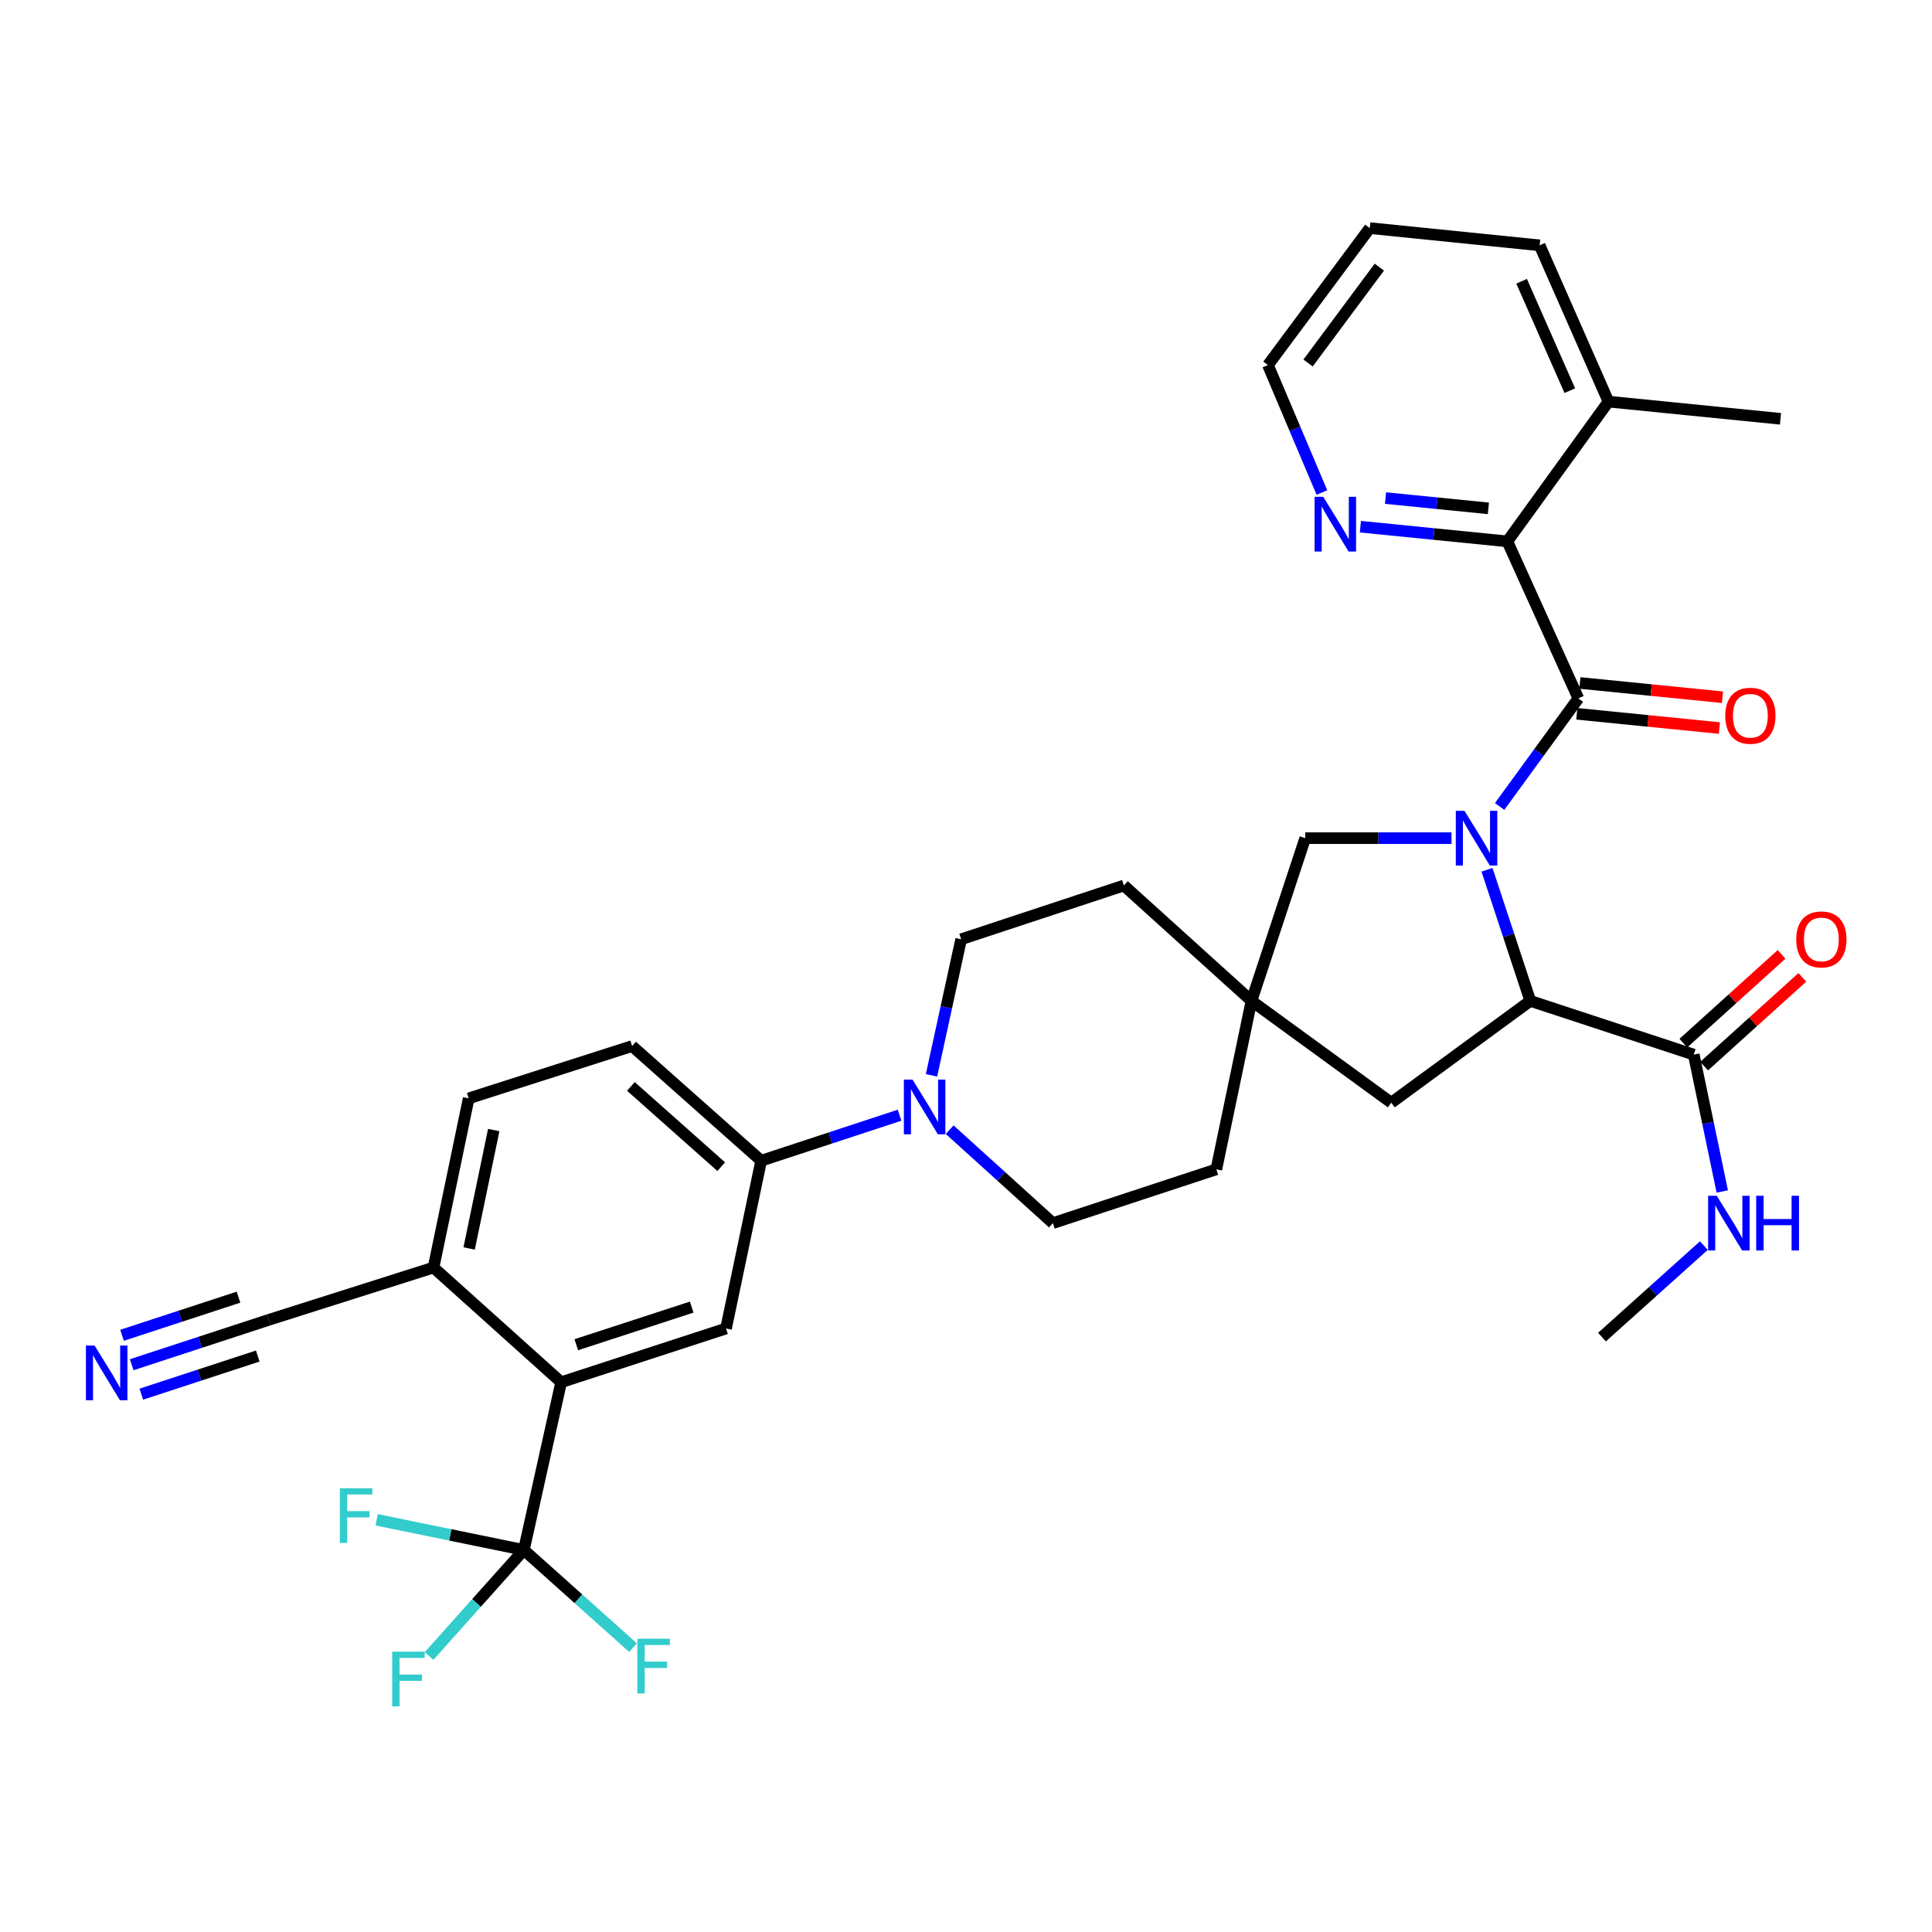 <?xml version='1.0' encoding='iso-8859-1'?>
<svg version='1.1' baseProfile='full'
              xmlns='http://www.w3.org/2000/svg'
                      xmlns:rdkit='http://www.rdkit.org/xml'
                      xmlns:xlink='http://www.w3.org/1999/xlink'
                  xml:space='preserve'
width='1000px' height='1000px' viewBox='0 0 1000 1000'>
<!-- END OF HEADER -->
<rect style='opacity:1.0;fill:#FFFFFF;stroke:none' width='1000' height='1000' x='0' y='0'> </rect>
<path class='bond-0' d='M 776.203,417.432 L 796.578,389.456' style='fill:none;fill-rule:evenodd;stroke:#0000FF;stroke-width:6px;stroke-linecap:butt;stroke-linejoin:miter;stroke-opacity:1' />
<path class='bond-0' d='M 796.578,389.456 L 816.953,361.48' style='fill:none;fill-rule:evenodd;stroke:#000000;stroke-width:6px;stroke-linecap:butt;stroke-linejoin:miter;stroke-opacity:1' />
<path class='bond-1' d='M 769.671,450.207 L 780.878,484.134' style='fill:none;fill-rule:evenodd;stroke:#0000FF;stroke-width:6px;stroke-linecap:butt;stroke-linejoin:miter;stroke-opacity:1' />
<path class='bond-1' d='M 780.878,484.134 L 792.085,518.061' style='fill:none;fill-rule:evenodd;stroke:#000000;stroke-width:6px;stroke-linecap:butt;stroke-linejoin:miter;stroke-opacity:1' />
<path class='bond-9' d='M 751.304,433.83 L 713.444,433.83' style='fill:none;fill-rule:evenodd;stroke:#0000FF;stroke-width:6px;stroke-linecap:butt;stroke-linejoin:miter;stroke-opacity:1' />
<path class='bond-9' d='M 713.444,433.83 L 675.585,433.83' style='fill:none;fill-rule:evenodd;stroke:#000000;stroke-width:6px;stroke-linecap:butt;stroke-linejoin:miter;stroke-opacity:1' />
<path class='bond-4' d='M 816.953,361.48 L 780.204,280.215' style='fill:none;fill-rule:evenodd;stroke:#000000;stroke-width:6px;stroke-linecap:butt;stroke-linejoin:miter;stroke-opacity:1' />
<path class='bond-16' d='M 816.155,369.456 L 853.057,373.148' style='fill:none;fill-rule:evenodd;stroke:#000000;stroke-width:6px;stroke-linecap:butt;stroke-linejoin:miter;stroke-opacity:1' />
<path class='bond-16' d='M 853.057,373.148 L 889.958,376.839' style='fill:none;fill-rule:evenodd;stroke:#FF0000;stroke-width:6px;stroke-linecap:butt;stroke-linejoin:miter;stroke-opacity:1' />
<path class='bond-16' d='M 817.751,353.504 L 854.652,357.195' style='fill:none;fill-rule:evenodd;stroke:#000000;stroke-width:6px;stroke-linecap:butt;stroke-linejoin:miter;stroke-opacity:1' />
<path class='bond-16' d='M 854.652,357.195 L 891.554,360.887' style='fill:none;fill-rule:evenodd;stroke:#FF0000;stroke-width:6px;stroke-linecap:butt;stroke-linejoin:miter;stroke-opacity:1' />
<path class='bond-7' d='M 792.085,518.061 L 876.681,545.876' style='fill:none;fill-rule:evenodd;stroke:#000000;stroke-width:6px;stroke-linecap:butt;stroke-linejoin:miter;stroke-opacity:1' />
<path class='bond-14' d='M 792.085,518.061 L 720.119,570.753' style='fill:none;fill-rule:evenodd;stroke:#000000;stroke-width:6px;stroke-linecap:butt;stroke-linejoin:miter;stroke-opacity:1' />
<path class='bond-2' d='M 271.157,802.266 L 290.449,715.443' style='fill:none;fill-rule:evenodd;stroke:#000000;stroke-width:6px;stroke-linecap:butt;stroke-linejoin:miter;stroke-opacity:1' />
<path class='bond-23' d='M 271.157,802.266 L 299.403,827.542' style='fill:none;fill-rule:evenodd;stroke:#000000;stroke-width:6px;stroke-linecap:butt;stroke-linejoin:miter;stroke-opacity:1' />
<path class='bond-23' d='M 299.403,827.542 L 327.649,852.818' style='fill:none;fill-rule:evenodd;stroke:#33CCCC;stroke-width:6px;stroke-linecap:butt;stroke-linejoin:miter;stroke-opacity:1' />
<path class='bond-24' d='M 271.157,802.266 L 246.618,829.706' style='fill:none;fill-rule:evenodd;stroke:#000000;stroke-width:6px;stroke-linecap:butt;stroke-linejoin:miter;stroke-opacity:1' />
<path class='bond-24' d='M 246.618,829.706 L 222.08,857.146' style='fill:none;fill-rule:evenodd;stroke:#33CCCC;stroke-width:6px;stroke-linecap:butt;stroke-linejoin:miter;stroke-opacity:1' />
<path class='bond-25' d='M 271.157,802.266 L 233.059,794.454' style='fill:none;fill-rule:evenodd;stroke:#000000;stroke-width:6px;stroke-linecap:butt;stroke-linejoin:miter;stroke-opacity:1' />
<path class='bond-25' d='M 233.059,794.454 L 194.961,786.642' style='fill:none;fill-rule:evenodd;stroke:#33CCCC;stroke-width:6px;stroke-linecap:butt;stroke-linejoin:miter;stroke-opacity:1' />
<path class='bond-3' d='M 290.449,715.443 L 375.793,687.627' style='fill:none;fill-rule:evenodd;stroke:#000000;stroke-width:6px;stroke-linecap:butt;stroke-linejoin:miter;stroke-opacity:1' />
<path class='bond-3' d='M 298.282,696.028 L 358.023,676.557' style='fill:none;fill-rule:evenodd;stroke:#000000;stroke-width:6px;stroke-linecap:butt;stroke-linejoin:miter;stroke-opacity:1' />
<path class='bond-37' d='M 290.449,715.443 L 224.396,656.08' style='fill:none;fill-rule:evenodd;stroke:#000000;stroke-width:6px;stroke-linecap:butt;stroke-linejoin:miter;stroke-opacity:1' />
<path class='bond-15' d='M 780.204,280.215 L 742.172,276.415' style='fill:none;fill-rule:evenodd;stroke:#000000;stroke-width:6px;stroke-linecap:butt;stroke-linejoin:miter;stroke-opacity:1' />
<path class='bond-15' d='M 742.172,276.415 L 704.14,272.614' style='fill:none;fill-rule:evenodd;stroke:#0000FF;stroke-width:6px;stroke-linecap:butt;stroke-linejoin:miter;stroke-opacity:1' />
<path class='bond-15' d='M 770.388,263.122 L 743.766,260.462' style='fill:none;fill-rule:evenodd;stroke:#000000;stroke-width:6px;stroke-linecap:butt;stroke-linejoin:miter;stroke-opacity:1' />
<path class='bond-15' d='M 743.766,260.462 L 717.144,257.802' style='fill:none;fill-rule:evenodd;stroke:#0000FF;stroke-width:6px;stroke-linecap:butt;stroke-linejoin:miter;stroke-opacity:1' />
<path class='bond-19' d='M 780.204,280.215 L 832.54,207.875' style='fill:none;fill-rule:evenodd;stroke:#000000;stroke-width:6px;stroke-linecap:butt;stroke-linejoin:miter;stroke-opacity:1' />
<path class='bond-5' d='M 482.145,556.59 L 489.816,521.378' style='fill:none;fill-rule:evenodd;stroke:#0000FF;stroke-width:6px;stroke-linecap:butt;stroke-linejoin:miter;stroke-opacity:1' />
<path class='bond-5' d='M 489.816,521.378 L 497.486,486.166' style='fill:none;fill-rule:evenodd;stroke:#000000;stroke-width:6px;stroke-linecap:butt;stroke-linejoin:miter;stroke-opacity:1' />
<path class='bond-8' d='M 465.61,577.234 L 429.791,589.01' style='fill:none;fill-rule:evenodd;stroke:#0000FF;stroke-width:6px;stroke-linecap:butt;stroke-linejoin:miter;stroke-opacity:1' />
<path class='bond-8' d='M 429.791,589.01 L 393.972,600.787' style='fill:none;fill-rule:evenodd;stroke:#000000;stroke-width:6px;stroke-linecap:butt;stroke-linejoin:miter;stroke-opacity:1' />
<path class='bond-35' d='M 491.556,584.724 L 518.262,608.908' style='fill:none;fill-rule:evenodd;stroke:#0000FF;stroke-width:6px;stroke-linecap:butt;stroke-linejoin:miter;stroke-opacity:1' />
<path class='bond-35' d='M 518.262,608.908 L 544.968,633.091' style='fill:none;fill-rule:evenodd;stroke:#000000;stroke-width:6px;stroke-linecap:butt;stroke-linejoin:miter;stroke-opacity:1' />
<path class='bond-6' d='M 375.793,687.627 L 393.972,600.787' style='fill:none;fill-rule:evenodd;stroke:#000000;stroke-width:6px;stroke-linecap:butt;stroke-linejoin:miter;stroke-opacity:1' />
<path class='bond-20' d='M 882.057,551.823 L 907.47,528.85' style='fill:none;fill-rule:evenodd;stroke:#000000;stroke-width:6px;stroke-linecap:butt;stroke-linejoin:miter;stroke-opacity:1' />
<path class='bond-20' d='M 907.47,528.85 L 932.883,505.876' style='fill:none;fill-rule:evenodd;stroke:#FF0000;stroke-width:6px;stroke-linecap:butt;stroke-linejoin:miter;stroke-opacity:1' />
<path class='bond-20' d='M 871.306,539.93 L 896.719,516.957' style='fill:none;fill-rule:evenodd;stroke:#000000;stroke-width:6px;stroke-linecap:butt;stroke-linejoin:miter;stroke-opacity:1' />
<path class='bond-20' d='M 896.719,516.957 L 922.132,493.983' style='fill:none;fill-rule:evenodd;stroke:#FF0000;stroke-width:6px;stroke-linecap:butt;stroke-linejoin:miter;stroke-opacity:1' />
<path class='bond-26' d='M 876.681,545.876 L 884.063,581.29' style='fill:none;fill-rule:evenodd;stroke:#000000;stroke-width:6px;stroke-linecap:butt;stroke-linejoin:miter;stroke-opacity:1' />
<path class='bond-26' d='M 884.063,581.29 L 891.444,616.704' style='fill:none;fill-rule:evenodd;stroke:#0000FF;stroke-width:6px;stroke-linecap:butt;stroke-linejoin:miter;stroke-opacity:1' />
<path class='bond-21' d='M 393.972,600.787 L 327.18,541.441' style='fill:none;fill-rule:evenodd;stroke:#000000;stroke-width:6px;stroke-linecap:butt;stroke-linejoin:miter;stroke-opacity:1' />
<path class='bond-21' d='M 373.304,603.869 L 326.55,562.328' style='fill:none;fill-rule:evenodd;stroke:#000000;stroke-width:6px;stroke-linecap:butt;stroke-linejoin:miter;stroke-opacity:1' />
<path class='bond-10' d='M 675.585,433.83 L 647.76,518.061' style='fill:none;fill-rule:evenodd;stroke:#000000;stroke-width:6px;stroke-linecap:butt;stroke-linejoin:miter;stroke-opacity:1' />
<path class='bond-27' d='M 647.76,518.061 L 629.573,605.24' style='fill:none;fill-rule:evenodd;stroke:#000000;stroke-width:6px;stroke-linecap:butt;stroke-linejoin:miter;stroke-opacity:1' />
<path class='bond-28' d='M 647.76,518.061 L 581.717,458.332' style='fill:none;fill-rule:evenodd;stroke:#000000;stroke-width:6px;stroke-linecap:butt;stroke-linejoin:miter;stroke-opacity:1' />
<path class='bond-34' d='M 647.76,518.061 L 720.119,570.753' style='fill:none;fill-rule:evenodd;stroke:#000000;stroke-width:6px;stroke-linecap:butt;stroke-linejoin:miter;stroke-opacity:1' />
<path class='bond-11' d='M 68.159,706.378 L 103.614,694.771' style='fill:none;fill-rule:evenodd;stroke:#0000FF;stroke-width:6px;stroke-linecap:butt;stroke-linejoin:miter;stroke-opacity:1' />
<path class='bond-11' d='M 103.614,694.771 L 139.07,683.165' style='fill:none;fill-rule:evenodd;stroke:#000000;stroke-width:6px;stroke-linecap:butt;stroke-linejoin:miter;stroke-opacity:1' />
<path class='bond-11' d='M 73.146,721.614 L 103.284,711.749' style='fill:none;fill-rule:evenodd;stroke:#0000FF;stroke-width:6px;stroke-linecap:butt;stroke-linejoin:miter;stroke-opacity:1' />
<path class='bond-11' d='M 103.284,711.749 L 133.421,701.883' style='fill:none;fill-rule:evenodd;stroke:#000000;stroke-width:6px;stroke-linecap:butt;stroke-linejoin:miter;stroke-opacity:1' />
<path class='bond-11' d='M 63.171,691.141 L 93.308,681.276' style='fill:none;fill-rule:evenodd;stroke:#0000FF;stroke-width:6px;stroke-linecap:butt;stroke-linejoin:miter;stroke-opacity:1' />
<path class='bond-11' d='M 93.308,681.276 L 123.445,671.41' style='fill:none;fill-rule:evenodd;stroke:#000000;stroke-width:6px;stroke-linecap:butt;stroke-linejoin:miter;stroke-opacity:1' />
<path class='bond-12' d='M 139.07,683.165 L 224.396,656.08' style='fill:none;fill-rule:evenodd;stroke:#000000;stroke-width:6px;stroke-linecap:butt;stroke-linejoin:miter;stroke-opacity:1' />
<path class='bond-13' d='M 224.396,656.08 L 242.593,568.517' style='fill:none;fill-rule:evenodd;stroke:#000000;stroke-width:6px;stroke-linecap:butt;stroke-linejoin:miter;stroke-opacity:1' />
<path class='bond-13' d='M 242.823,646.207 L 255.56,584.914' style='fill:none;fill-rule:evenodd;stroke:#000000;stroke-width:6px;stroke-linecap:butt;stroke-linejoin:miter;stroke-opacity:1' />
<path class='bond-29' d='M 684.219,254.921 L 670.252,221.939' style='fill:none;fill-rule:evenodd;stroke:#0000FF;stroke-width:6px;stroke-linecap:butt;stroke-linejoin:miter;stroke-opacity:1' />
<path class='bond-29' d='M 670.252,221.939 L 656.284,188.957' style='fill:none;fill-rule:evenodd;stroke:#000000;stroke-width:6px;stroke-linecap:butt;stroke-linejoin:miter;stroke-opacity:1' />
<path class='bond-17' d='M 497.486,486.166 L 581.717,458.332' style='fill:none;fill-rule:evenodd;stroke:#000000;stroke-width:6px;stroke-linecap:butt;stroke-linejoin:miter;stroke-opacity:1' />
<path class='bond-18' d='M 544.968,633.091 L 629.573,605.24' style='fill:none;fill-rule:evenodd;stroke:#000000;stroke-width:6px;stroke-linecap:butt;stroke-linejoin:miter;stroke-opacity:1' />
<path class='bond-30' d='M 832.54,207.875 L 921.58,216.772' style='fill:none;fill-rule:evenodd;stroke:#000000;stroke-width:6px;stroke-linecap:butt;stroke-linejoin:miter;stroke-opacity:1' />
<path class='bond-31' d='M 832.54,207.875 L 796.913,126.984' style='fill:none;fill-rule:evenodd;stroke:#000000;stroke-width:6px;stroke-linecap:butt;stroke-linejoin:miter;stroke-opacity:1' />
<path class='bond-31' d='M 812.523,202.203 L 787.585,145.579' style='fill:none;fill-rule:evenodd;stroke:#000000;stroke-width:6px;stroke-linecap:butt;stroke-linejoin:miter;stroke-opacity:1' />
<path class='bond-22' d='M 327.18,541.441 L 242.593,568.517' style='fill:none;fill-rule:evenodd;stroke:#000000;stroke-width:6px;stroke-linecap:butt;stroke-linejoin:miter;stroke-opacity:1' />
<path class='bond-32' d='M 881.913,644.72 L 855.547,668.4' style='fill:none;fill-rule:evenodd;stroke:#0000FF;stroke-width:6px;stroke-linecap:butt;stroke-linejoin:miter;stroke-opacity:1' />
<path class='bond-32' d='M 855.547,668.4 L 829.182,692.081' style='fill:none;fill-rule:evenodd;stroke:#000000;stroke-width:6px;stroke-linecap:butt;stroke-linejoin:miter;stroke-opacity:1' />
<path class='bond-36' d='M 656.284,188.957 L 708.985,118.068' style='fill:none;fill-rule:evenodd;stroke:#000000;stroke-width:6px;stroke-linecap:butt;stroke-linejoin:miter;stroke-opacity:1' />
<path class='bond-36' d='M 677.055,187.889 L 713.946,138.266' style='fill:none;fill-rule:evenodd;stroke:#000000;stroke-width:6px;stroke-linecap:butt;stroke-linejoin:miter;stroke-opacity:1' />
<path class='bond-33' d='M 796.913,126.984 L 708.985,118.068' style='fill:none;fill-rule:evenodd;stroke:#000000;stroke-width:6px;stroke-linecap:butt;stroke-linejoin:miter;stroke-opacity:1' />
<path  class='atom-0' d='M 758.001 419.67
L 767.281 434.67
Q 768.201 436.15, 769.681 438.83
Q 771.161 441.51, 771.241 441.67
L 771.241 419.67
L 775.001 419.67
L 775.001 447.99
L 771.121 447.99
L 761.161 431.59
Q 760.001 429.67, 758.761 427.47
Q 757.561 425.27, 757.201 424.59
L 757.201 447.99
L 753.521 447.99
L 753.521 419.67
L 758.001 419.67
' fill='#0000FF'/>
<path  class='atom-6' d='M 472.317 558.811
L 481.597 573.811
Q 482.517 575.291, 483.997 577.971
Q 485.477 580.651, 485.557 580.811
L 485.557 558.811
L 489.317 558.811
L 489.317 587.131
L 485.437 587.131
L 475.477 570.731
Q 474.317 568.811, 473.077 566.611
Q 471.877 564.411, 471.517 563.731
L 471.517 587.131
L 467.837 587.131
L 467.837 558.811
L 472.317 558.811
' fill='#0000FF'/>
<path  class='atom-12' d='M 48.953 696.456
L 58.233 711.456
Q 59.153 712.936, 60.633 715.616
Q 62.113 718.296, 62.193 718.456
L 62.193 696.456
L 65.953 696.456
L 65.953 724.776
L 62.073 724.776
L 52.113 708.376
Q 50.953 706.456, 49.713 704.256
Q 48.513 702.056, 48.153 701.376
L 48.153 724.776
L 44.473 724.776
L 44.473 696.456
L 48.953 696.456
' fill='#0000FF'/>
<path  class='atom-16' d='M 684.903 257.157
L 694.183 272.157
Q 695.103 273.637, 696.583 276.317
Q 698.063 278.997, 698.143 279.157
L 698.143 257.157
L 701.903 257.157
L 701.903 285.477
L 698.023 285.477
L 688.063 269.077
Q 686.903 267.157, 685.663 264.957
Q 684.463 262.757, 684.103 262.077
L 684.103 285.477
L 680.423 285.477
L 680.423 257.157
L 684.903 257.157
' fill='#0000FF'/>
<path  class='atom-17' d='M 892.993 370.467
Q 892.993 363.667, 896.353 359.867
Q 899.713 356.067, 905.993 356.067
Q 912.273 356.067, 915.633 359.867
Q 918.993 363.667, 918.993 370.467
Q 918.993 377.347, 915.593 381.267
Q 912.193 385.147, 905.993 385.147
Q 899.753 385.147, 896.353 381.267
Q 892.993 377.387, 892.993 370.467
M 905.993 381.947
Q 910.313 381.947, 912.633 379.067
Q 914.993 376.147, 914.993 370.467
Q 914.993 364.907, 912.633 362.107
Q 910.313 359.267, 905.993 359.267
Q 901.673 359.267, 899.313 362.067
Q 896.993 364.867, 896.993 370.467
Q 896.993 376.187, 899.313 379.067
Q 901.673 381.947, 905.993 381.947
' fill='#FF0000'/>
<path  class='atom-21' d='M 929.734 486.246
Q 929.734 479.446, 933.094 475.646
Q 936.454 471.846, 942.734 471.846
Q 949.014 471.846, 952.374 475.646
Q 955.734 479.446, 955.734 486.246
Q 955.734 493.126, 952.334 497.046
Q 948.934 500.926, 942.734 500.926
Q 936.494 500.926, 933.094 497.046
Q 929.734 493.166, 929.734 486.246
M 942.734 497.726
Q 947.054 497.726, 949.374 494.846
Q 951.734 491.926, 951.734 486.246
Q 951.734 480.686, 949.374 477.886
Q 947.054 475.046, 942.734 475.046
Q 938.414 475.046, 936.054 477.846
Q 933.734 480.646, 933.734 486.246
Q 933.734 491.966, 936.054 494.846
Q 938.414 497.726, 942.734 497.726
' fill='#FF0000'/>
<path  class='atom-24' d='M 329.902 848.209
L 346.742 848.209
L 346.742 851.449
L 333.702 851.449
L 333.702 860.049
L 345.302 860.049
L 345.302 863.329
L 333.702 863.329
L 333.702 876.529
L 329.902 876.529
L 329.902 848.209
' fill='#33CCCC'/>
<path  class='atom-25' d='M 202.999 854.906
L 219.839 854.906
L 219.839 858.146
L 206.799 858.146
L 206.799 866.746
L 218.399 866.746
L 218.399 870.026
L 206.799 870.026
L 206.799 883.226
L 202.999 883.226
L 202.999 854.906
' fill='#33CCCC'/>
<path  class='atom-26' d='M 175.905 770.301
L 192.745 770.301
L 192.745 773.541
L 179.705 773.541
L 179.705 782.141
L 191.305 782.141
L 191.305 785.421
L 179.705 785.421
L 179.705 798.621
L 175.905 798.621
L 175.905 770.301
' fill='#33CCCC'/>
<path  class='atom-27' d='M 888.6 618.931
L 897.88 633.931
Q 898.8 635.411, 900.28 638.091
Q 901.76 640.771, 901.84 640.931
L 901.84 618.931
L 905.6 618.931
L 905.6 647.251
L 901.72 647.251
L 891.76 630.851
Q 890.6 628.931, 889.36 626.731
Q 888.16 624.531, 887.8 623.851
L 887.8 647.251
L 884.12 647.251
L 884.12 618.931
L 888.6 618.931
' fill='#0000FF'/>
<path  class='atom-27' d='M 909 618.931
L 912.84 618.931
L 912.84 630.971
L 927.32 630.971
L 927.32 618.931
L 931.16 618.931
L 931.16 647.251
L 927.32 647.251
L 927.32 634.171
L 912.84 634.171
L 912.84 647.251
L 909 647.251
L 909 618.931
' fill='#0000FF'/>
</svg>
